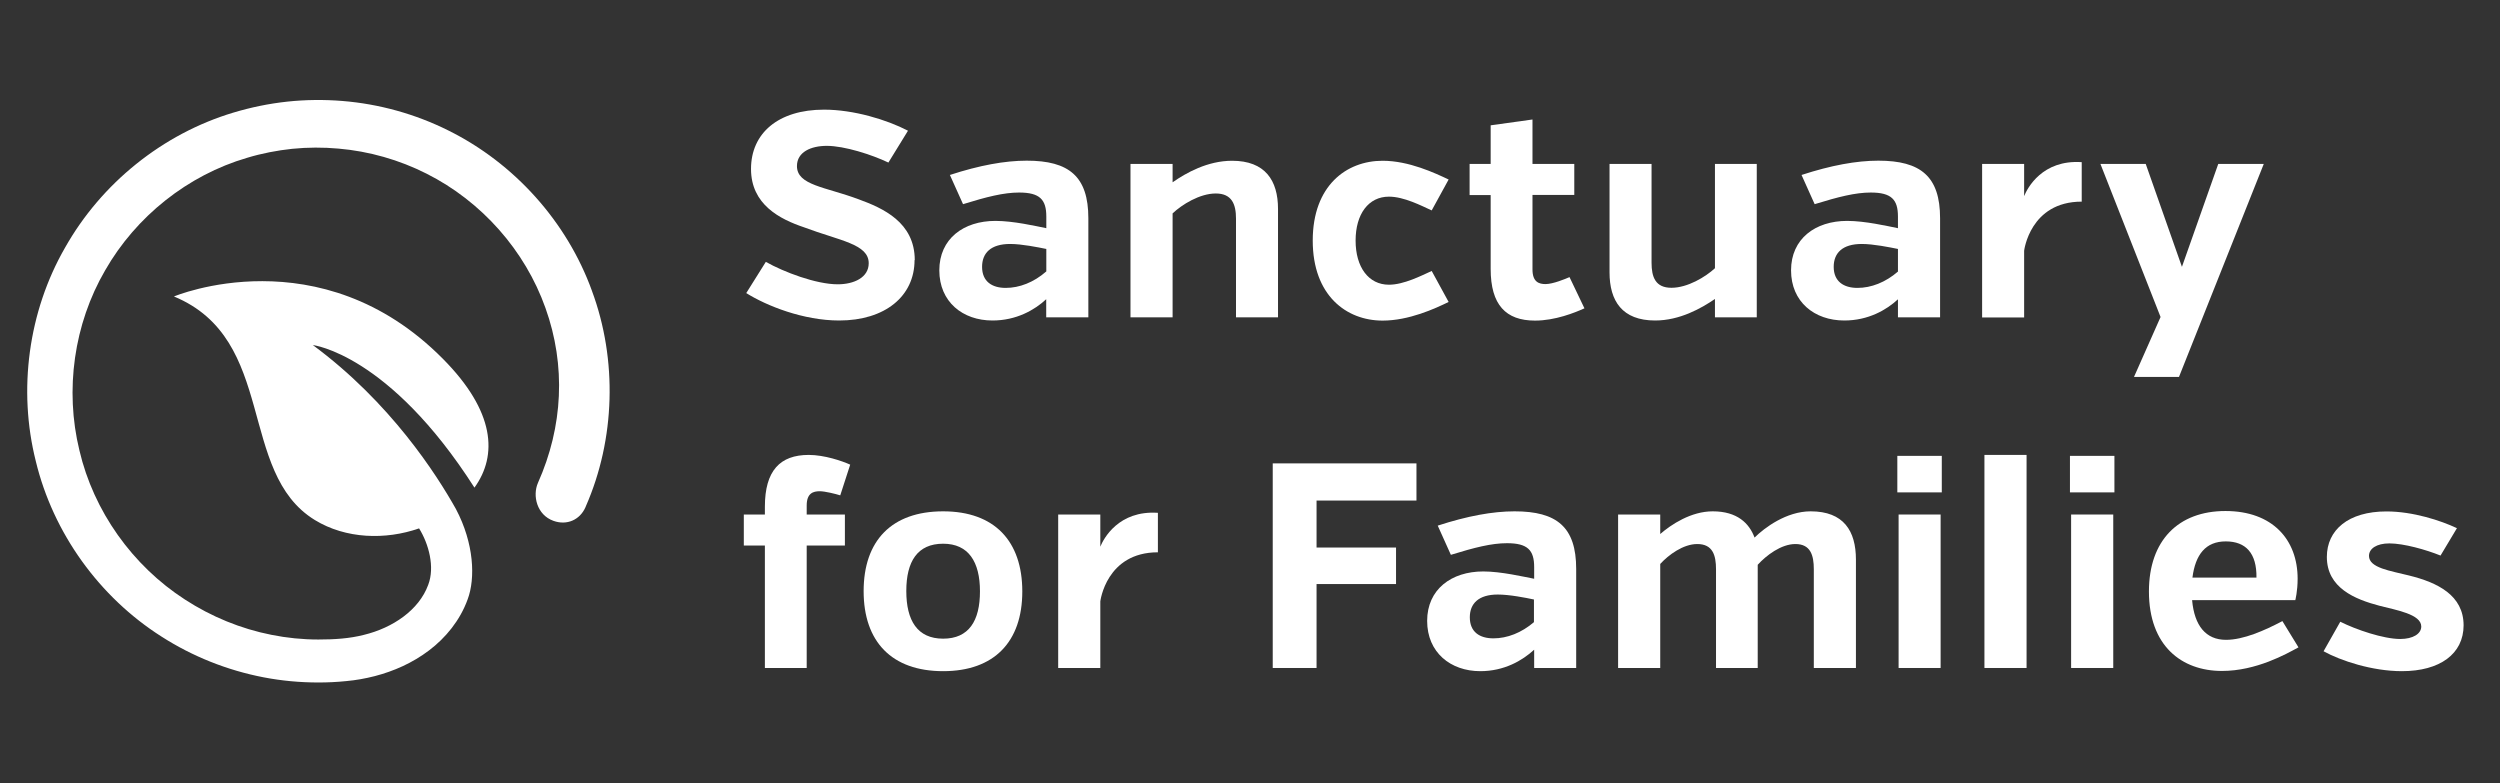 <?xml version="1.0" encoding="UTF-8"?>
<svg xmlns="http://www.w3.org/2000/svg" width="150" height="47" viewBox="0 0 150 47" fill="none">
  <rect x="0" y="0" width="150" height="47" fill="#333333" stroke="none"/>
  <path d="M35.522 17.464C34.017 13.298 30.855 9.786 26.892 7.824C24.917 6.839 22.745 6.236 20.541 6.058C19.449 5.969 18.318 5.982 17.251 6.096C16.127 6.217 15.06 6.439 14 6.757C9.751 8.033 6.074 11.006 3.902 14.86C1.698 18.69 1.07 23.396 2.149 27.676C3.191 31.988 5.96 35.824 9.688 38.193C11.548 39.387 13.638 40.219 15.81 40.638C16.896 40.848 18.001 40.949 19.106 40.949C19.665 40.949 20.204 40.924 20.763 40.867C21.341 40.816 21.913 40.714 22.484 40.568C23.627 40.27 24.745 39.781 25.742 39.025C26.733 38.276 27.603 37.228 28.06 35.958C28.53 34.7 28.448 32.604 27.355 30.54C26.2 28.476 23.424 24.139 18.769 20.703C18.769 20.703 23.335 21.23 28.467 29.258C29.864 27.321 29.711 24.691 26.574 21.529C19.207 14.092 10.437 17.788 10.437 17.788C16.654 20.36 14.216 28.337 18.89 31.201C20.744 32.338 23.132 32.407 25.145 31.703C25.723 32.63 26.104 34.027 25.691 35.094C25.139 36.605 23.564 37.672 21.837 38.091C20.979 38.314 20.052 38.371 19.099 38.371C18.153 38.371 17.213 38.276 16.292 38.091C14.451 37.729 12.679 36.999 11.104 35.977C7.941 33.938 5.617 30.661 4.766 27.028C3.877 23.39 4.436 19.439 6.309 16.22C8.157 12.987 11.269 10.51 14.825 9.469C15.702 9.202 16.635 9.024 17.531 8.929C18.477 8.834 19.385 8.834 20.312 8.916C22.148 9.075 23.951 9.589 25.596 10.421C28.892 12.079 31.502 15.026 32.728 18.48C33.966 21.935 33.782 25.599 32.277 28.972C31.941 29.74 32.207 30.896 33.211 31.252C34.005 31.537 34.792 31.201 35.129 30.432L35.154 30.369C36.913 26.355 37.053 21.592 35.516 17.451" fill="white"></path>
  <path d="M54.873 15.604C54.873 17.775 53.101 19.23 50.351 19.23C48.205 19.23 46.001 18.353 44.775 17.585L45.95 15.711C47.023 16.321 48.967 17.058 50.262 17.058C51.24 17.058 52.123 16.651 52.123 15.794C52.123 14.638 50.389 14.448 48.249 13.641C46.795 13.152 45.061 12.276 45.061 10.136C45.061 7.995 46.693 6.579 49.443 6.579C51.215 6.579 53.196 7.176 54.479 7.843L53.304 9.754C52.307 9.278 50.663 8.751 49.608 8.751C48.662 8.751 47.817 9.119 47.817 9.964C47.817 11.12 49.519 11.209 51.52 11.958C52.962 12.485 54.886 13.33 54.886 15.61" fill="white"></path>
  <path d="M62.779 16.289V14.937C62.271 14.835 61.306 14.638 60.608 14.638C59.452 14.638 58.925 15.178 58.925 16.01C58.925 16.886 59.515 17.274 60.341 17.274C61.166 17.274 62.024 16.944 62.773 16.289M62.773 17.953C62.075 18.601 60.982 19.23 59.547 19.23C57.762 19.23 56.359 18.112 56.359 16.22C56.359 14.327 57.813 13.254 59.725 13.254C60.798 13.254 62.151 13.565 62.779 13.692V12.993C62.779 11.977 62.392 11.552 61.147 11.552C60.22 11.552 59.198 11.812 57.782 12.25L56.994 10.498C58.76 9.92 60.29 9.64 61.605 9.64C64.145 9.64 65.301 10.586 65.301 13.095V19.039H62.773V17.953Z" fill="white"></path>
  <path d="M70.35 10.942C71.156 10.377 72.452 9.646 73.925 9.646C75.907 9.646 76.681 10.821 76.681 12.536V19.039H74.16V13.114C74.16 12.257 73.913 11.609 72.947 11.609C71.982 11.609 70.915 12.276 70.356 12.803V19.039H67.829V9.837H70.356V10.942H70.35Z" fill="white"></path>
  <path d="M85.902 12.625C85.286 12.345 84.239 11.799 83.337 11.799C82.111 11.799 81.336 12.841 81.336 14.435C81.336 16.029 82.111 17.083 83.337 17.083C84.232 17.083 85.286 16.537 85.902 16.258L86.918 18.118C86.099 18.518 84.537 19.236 82.956 19.236C80.784 19.236 78.764 17.731 78.764 14.435C78.764 11.139 80.784 9.646 82.956 9.646C84.537 9.646 86.099 10.383 86.918 10.771L85.902 12.625Z" fill="white"></path>
  <path d="M88.176 9.837H89.44V7.519L91.949 7.17V9.837H94.457V11.698H91.949V16.169C91.949 16.937 92.355 17.045 92.736 17.045C93.174 17.045 93.93 16.734 94.171 16.626L95.067 18.5C94.489 18.76 93.314 19.236 92.101 19.236C90.348 19.236 89.44 18.29 89.44 16.137V11.704H88.176V9.844V9.837Z" fill="white"></path>
  <path d="M102.903 17.934C102.078 18.5 100.782 19.23 99.309 19.23C97.328 19.23 96.572 18.055 96.572 16.34V9.837H99.093V15.762C99.093 16.62 99.322 17.267 100.287 17.267C101.252 17.267 102.326 16.62 102.897 16.093V9.837H105.406V19.039H102.897V17.934H102.903Z" fill="white"></path>
  <path d="M113.877 16.289V14.937C113.369 14.835 112.404 14.638 111.705 14.638C110.549 14.638 110.022 15.178 110.022 16.01C110.022 16.886 110.619 17.274 111.445 17.274C112.27 17.274 113.128 16.944 113.883 16.289M113.883 17.953C113.185 18.601 112.093 19.23 110.657 19.23C108.866 19.23 107.463 18.112 107.463 16.22C107.463 14.327 108.917 13.254 110.829 13.254C111.896 13.254 113.248 13.565 113.877 13.692V12.993C113.877 11.977 113.49 11.552 112.245 11.552C111.318 11.552 110.302 11.812 108.879 12.25L108.092 10.498C109.863 9.92 111.388 9.64 112.702 9.64C115.243 9.64 116.405 10.586 116.405 13.095V19.039H113.877V17.953H113.883Z" fill="white"></path>
  <path d="M121.448 11.768C121.639 11.291 122.534 9.57 124.903 9.729V12.098C121.797 12.098 121.448 15.045 121.448 15.045V19.046H118.927V9.837H121.448V11.768Z" fill="white"></path>
  <path d="M128.744 9.837L130.916 16.01L133.095 9.837H135.826L130.739 22.615H128.04L129.634 19.02L126.026 9.837H128.744Z" fill="white"></path>
  <path d="M44.629 30.871H45.893V30.401C45.893 28.241 46.801 27.295 48.522 27.295C49.469 27.295 50.536 27.663 51.012 27.879L50.415 29.721C50.136 29.632 49.488 29.474 49.189 29.474C48.802 29.474 48.402 29.581 48.402 30.331V30.871H50.694V32.731H48.402V40.079H45.893V32.731H44.629V30.871Z" fill="white"></path>
  <path d="M56.588 32.623C55.044 32.623 54.378 33.69 54.378 35.462C54.378 37.234 55.044 38.32 56.588 38.32C58.131 38.32 58.798 37.253 58.798 35.481C58.798 33.709 58.112 32.623 56.588 32.623ZM56.588 40.27C53.501 40.27 51.818 38.498 51.818 35.469C51.818 32.439 53.501 30.68 56.588 30.68C59.674 30.68 61.338 32.471 61.338 35.488C61.338 38.504 59.655 40.27 56.588 40.27Z" fill="white"></path>
  <path d="M66.019 32.801C66.209 32.331 67.105 30.61 69.474 30.769V33.138C66.368 33.138 66.019 36.084 66.019 36.084V40.079H63.491V30.87H66.019V32.801Z" fill="white"></path>
  <path d="M78.993 30.033V32.852H83.762V35.043H78.993V40.079H76.364V27.803H84.988V30.033H78.993Z" fill="white"></path>
  <path d="M92.037 37.323V35.97C91.529 35.862 90.564 35.672 89.865 35.672C88.71 35.672 88.189 36.218 88.189 37.037C88.189 37.92 88.779 38.301 89.605 38.301C90.43 38.301 91.288 37.971 92.044 37.323M92.044 38.987C91.339 39.635 90.253 40.27 88.817 40.27C87.033 40.27 85.629 39.146 85.629 37.253C85.629 35.361 87.084 34.287 88.995 34.287C90.062 34.287 91.415 34.605 92.05 34.726V34.027C92.05 33.011 91.663 32.592 90.418 32.592C89.491 32.592 88.468 32.852 87.052 33.29L86.264 31.538C88.036 30.96 89.561 30.68 90.875 30.68C93.415 30.68 94.571 31.626 94.571 34.135V40.079H92.05V38.993L92.044 38.987Z" fill="white"></path>
  <path d="M99.608 32.046C100.274 31.468 101.462 30.68 102.764 30.68C104.237 30.68 104.955 31.398 105.273 32.255C105.869 31.665 107.184 30.68 108.638 30.68C110.62 30.68 111.356 31.855 111.356 33.576V40.079H108.829V34.154C108.829 33.316 108.632 32.642 107.724 32.642C106.867 32.642 105.971 33.328 105.463 33.887V40.079H102.961V34.154C102.961 33.316 102.764 32.642 101.837 32.642C100.992 32.642 100.116 33.29 99.614 33.837V40.079H97.086V30.871H99.614V32.046H99.608Z" fill="white"></path>
  <path d="M113.916 30.871H116.437V40.079H113.916V30.871ZM113.84 27.352H116.507V29.543H113.84V27.352Z" fill="white"></path>
  <path d="M121.594 27.295H119.066V40.079H121.594V27.295Z" fill="white"></path>
  <path d="M124.267 30.871H126.795V40.079H124.267V30.871ZM124.197 27.352H126.865V29.543H124.197V27.352Z" fill="white"></path>
  <path d="M131.546 34.656H135.388C135.407 33.195 134.753 32.484 133.546 32.484C132.34 32.484 131.724 33.271 131.546 34.656ZM131.527 36.021C131.666 37.545 132.352 38.39 133.559 38.39C134.613 38.39 135.871 37.831 136.944 37.266L137.909 38.841C137.172 39.241 135.382 40.257 133.318 40.257C130.898 40.257 128.936 38.752 128.936 35.488C128.936 32.42 130.707 30.661 133.527 30.661C136.347 30.661 137.858 32.376 137.858 34.726C137.858 35.469 137.719 36.008 137.719 36.008H131.533L131.527 36.021Z" fill="white"></path>
  <path d="M147.816 37.513C147.816 39.234 146.394 40.27 144.114 40.27C142.329 40.27 140.437 39.641 139.414 39.076L140.417 37.304C141.364 37.78 143.009 38.339 144.012 38.339C144.78 38.339 145.276 38.028 145.276 37.59C145.276 36.853 143.771 36.605 142.767 36.345C141.294 35.957 139.611 35.272 139.611 33.417C139.611 31.804 140.894 30.686 143.186 30.686C144.78 30.686 146.444 31.232 147.416 31.69L146.432 33.334C145.574 32.985 144.222 32.604 143.364 32.604C142.589 32.604 142.139 32.922 142.139 33.354C142.139 34.078 143.434 34.249 144.539 34.529C146.241 34.948 147.816 35.71 147.816 37.526" fill="white"></path>
</svg>
